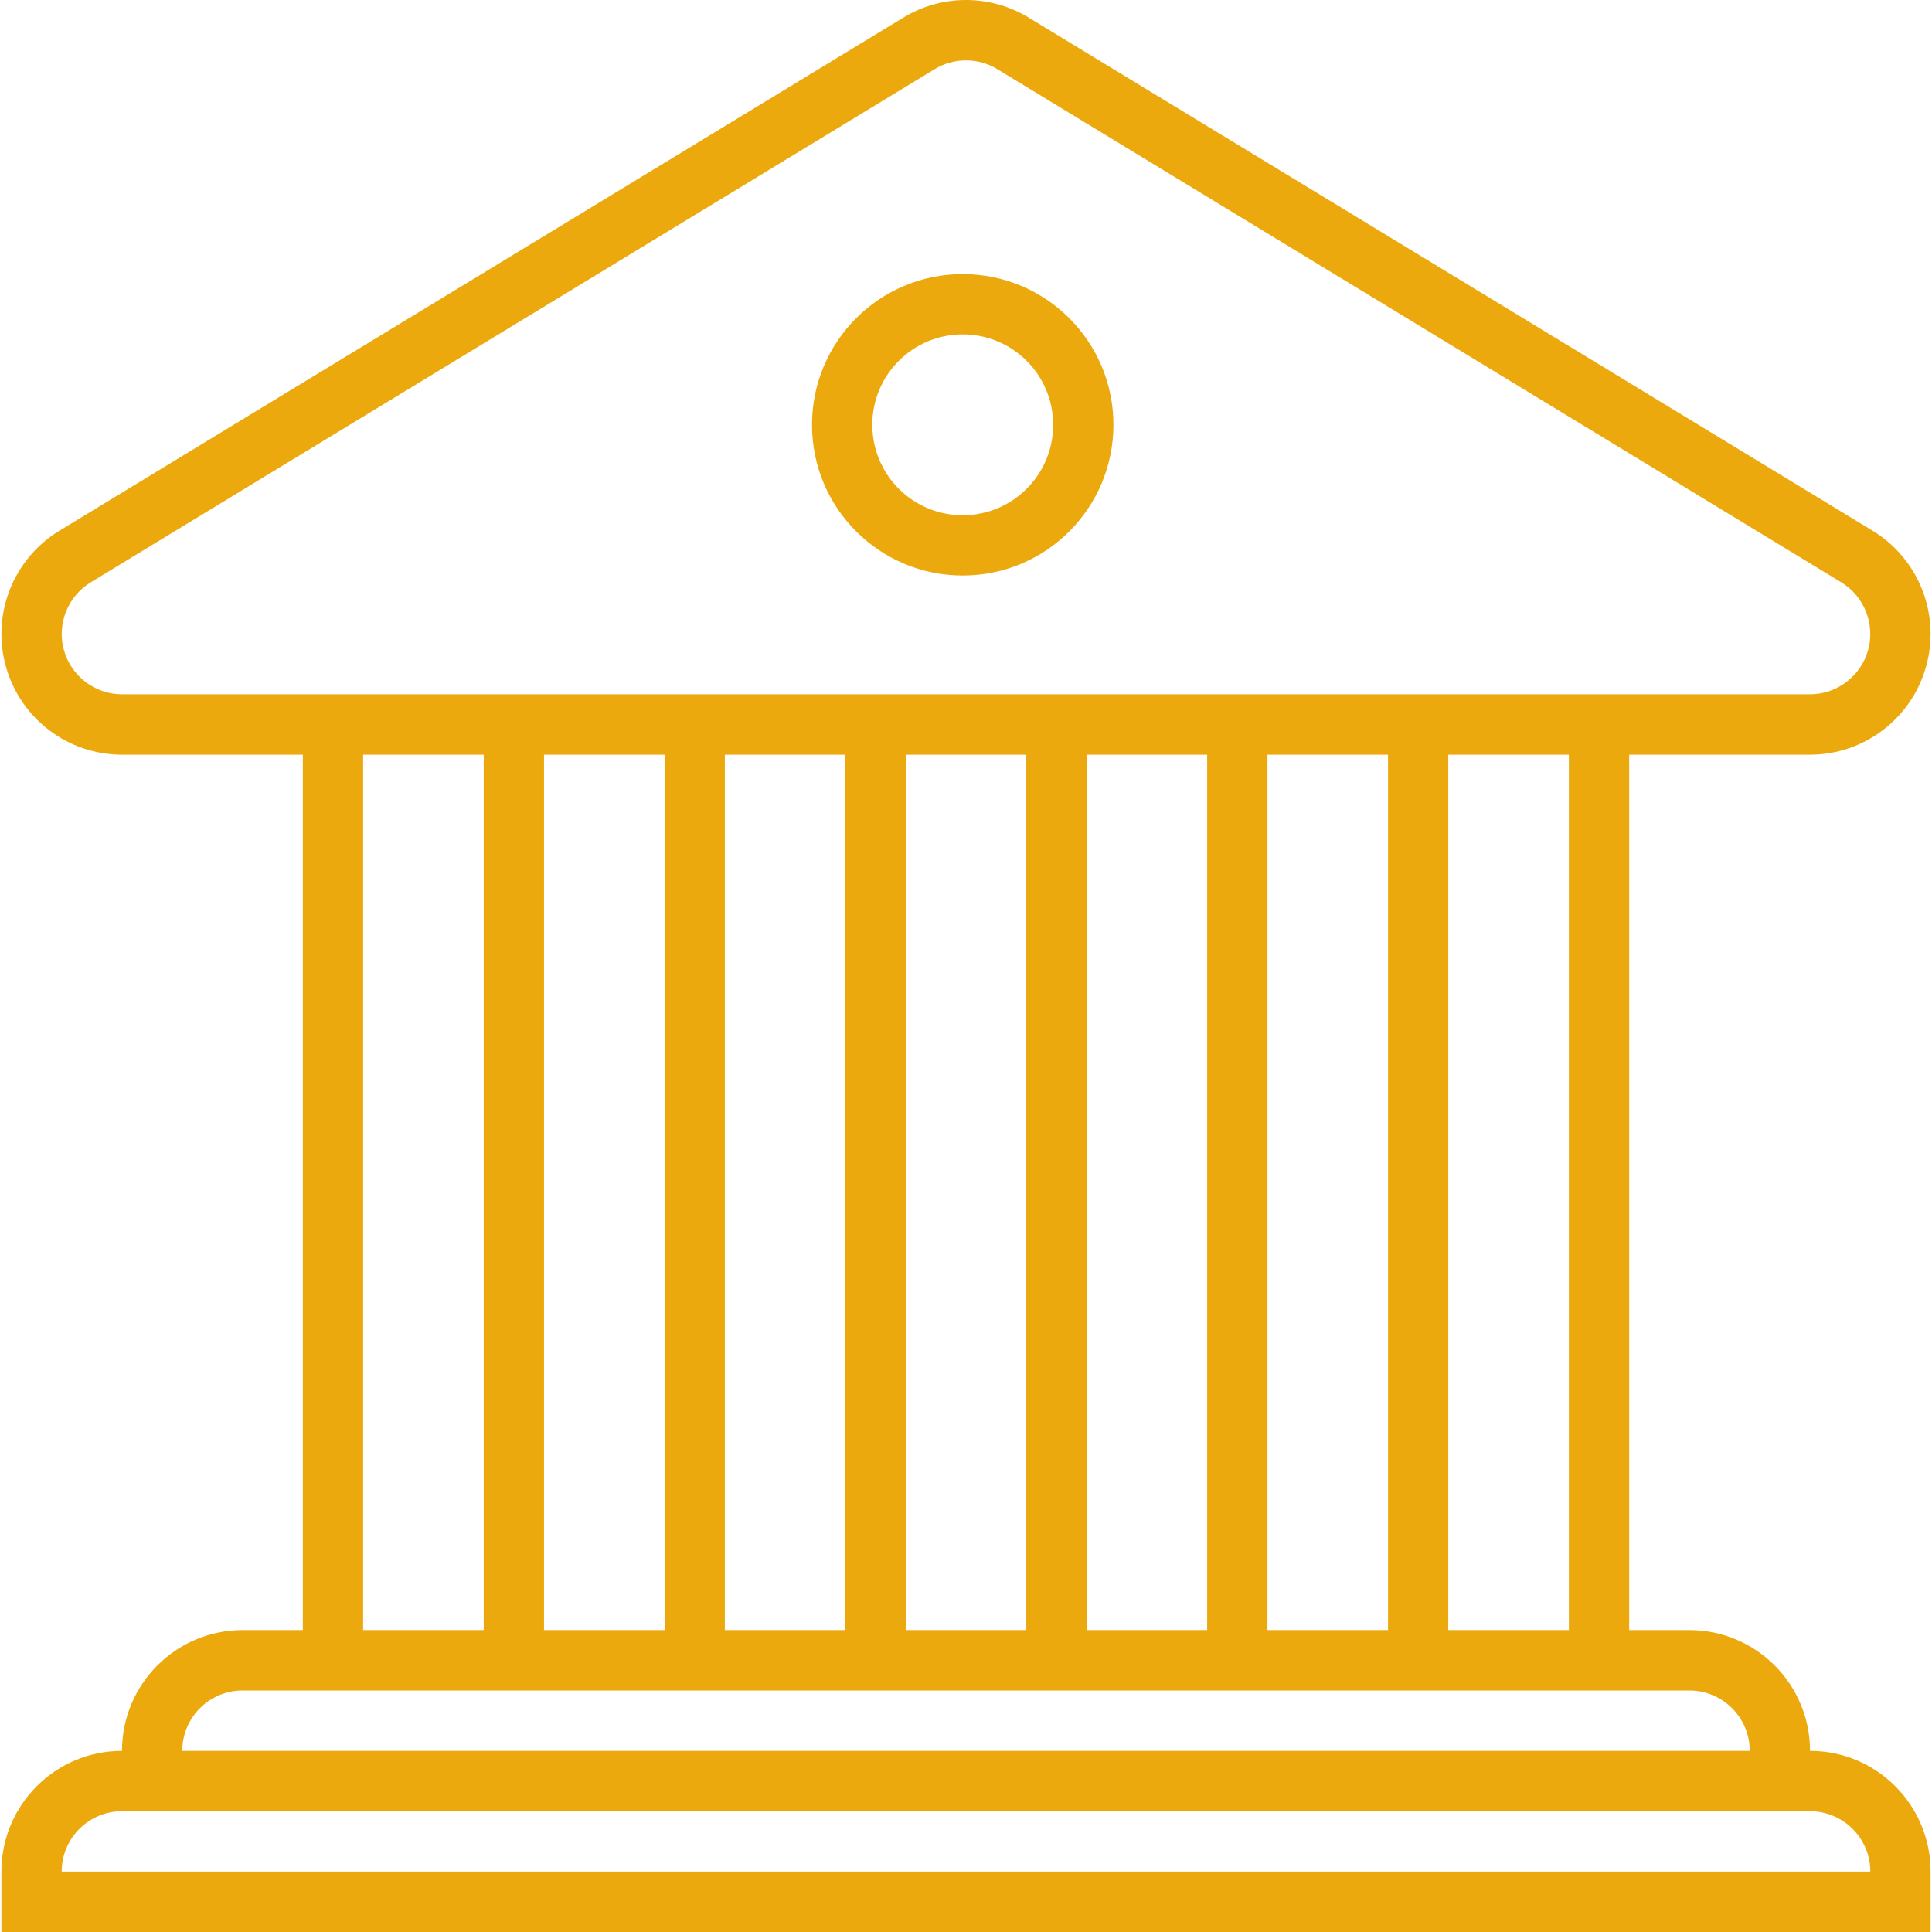<svg width="62" height="62" viewBox="0 0 62 62" fill="none" xmlns="http://www.w3.org/2000/svg">
<g clip-path="url(#clip0_3087_1159)">
<path d="M58.086 56.188C58.086 54.047 56.353 52.312 54.217 52.312H52.282V24.219H58.086C59.821 24.219 61.344 23.062 61.811 21.388C62.28 19.715 61.577 17.933 60.094 17.031L33.008 0.562C32.39 0.187 31.696 0 31 0C30.305 0 29.609 0.187 28.992 0.563L1.906 17.032C0.423 17.934 -0.28 19.715 0.189 21.389C0.656 23.062 2.179 24.219 3.915 24.219H9.718V52.312H7.784C5.647 52.312 3.915 54.047 3.915 56.188C1.777 56.188 0.045 57.923 0.045 60.062V62H61.955V60.062C61.955 57.923 60.223 56.188 58.086 56.188ZM50.347 52.312H46.477V24.219H50.347V52.312ZM17.458 24.219H21.327V52.312H17.458V24.219ZM23.261 24.219H27.131V52.312H23.261V24.219ZM29.065 24.219H32.935V52.312H29.065V24.219ZM34.87 24.219H38.739V52.312H34.87V24.219ZM40.674 24.219H44.543V52.312H40.674V24.219ZM3.915 22.281C3.051 22.281 2.284 21.7 2.052 20.865C1.818 20.033 2.172 19.137 2.91 18.688L29.997 2.218C30.299 2.034 30.646 1.938 31 1.938C31.354 1.938 31.701 2.034 32.004 2.219L59.09 18.688C59.828 19.137 60.182 20.033 59.949 20.866C59.715 21.7 58.949 22.281 58.086 22.281H3.915ZM11.653 24.219H15.523V52.312H11.653V24.219ZM7.784 54.25H54.216C55.283 54.25 56.151 55.118 56.151 56.188H5.849C5.849 55.118 6.717 54.25 7.784 54.25ZM1.98 60.062C1.98 58.993 2.847 58.125 3.915 58.125H58.086C59.153 58.125 60.021 58.993 60.021 60.062H1.98ZM30.895 8.796C28.223 8.796 26.058 10.961 26.058 13.633C26.058 16.305 28.223 18.469 30.895 18.469C33.567 18.469 35.731 16.305 35.731 13.633C35.732 10.961 33.567 8.796 30.895 8.796ZM30.895 16.535C29.292 16.535 27.993 15.236 27.993 13.633C27.993 12.03 29.292 10.731 30.895 10.731C32.498 10.731 33.797 12.03 33.797 13.633C33.797 15.236 32.498 16.535 30.895 16.535Z" fill="#ECA90E"/>
</g>
<defs>
<clipPath id="clip0_3087_1159">
<rect width="62" height="62" fill="white"/>
</clipPath>
</defs>
</svg>
